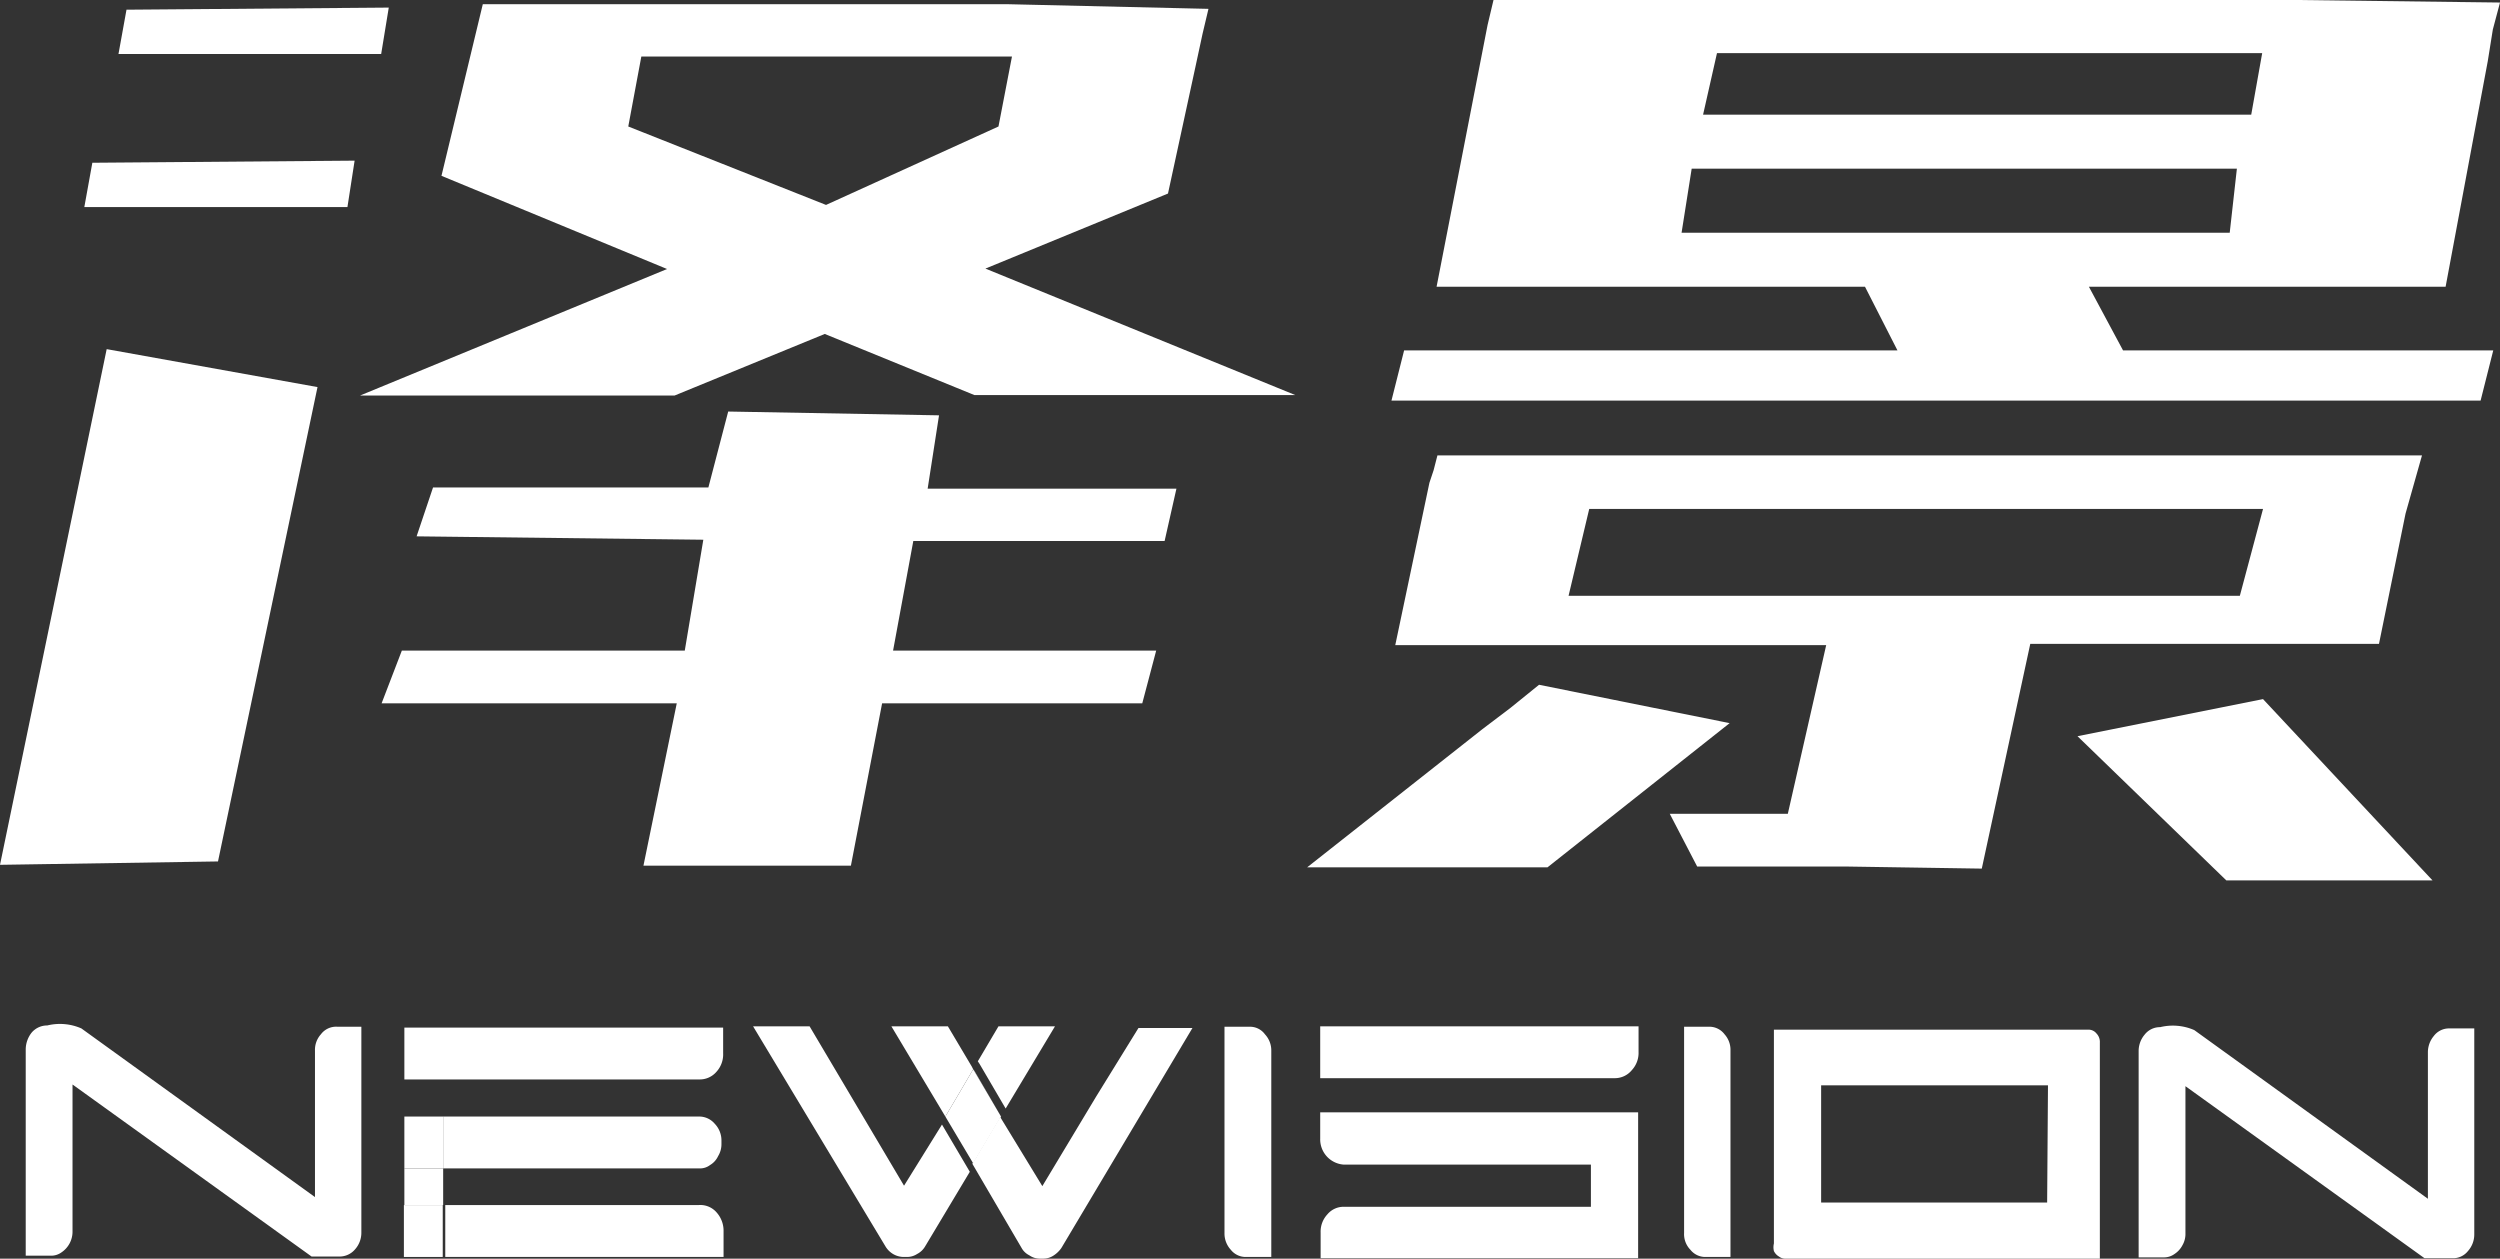 <svg xmlns="http://www.w3.org/2000/svg" viewBox="0 0 59.29 29.85"><rect x="0" y="0" width="59.29" height="29.85" fill="#333333" stroke="none"/><defs><style>.cls-1{fill:#fff;}</style></defs><g id="Layer_2" data-name="Layer 2"><g id="图层_1" data-name="图层 1"><path class="cls-1" d="M35.82,16.79l.68-.55,4.52.91L36.7,20.57H31l4.16-3.28ZM35.42,0H54.48l4.81.06L59.12.7,59,1.45l-1,5.35H54.54v0h-5l.81,1.51h8.78l-.3,1.19H33l.3-1.19H45l-.77-1.51H34.07L35.28.59M34,11.15l.09-.35,4.29,0H53.94l3.5,0-.39,1.38-.63,3.09H48.15L47,20.6l-3.25-.05H40.25L39.6,19.3h2.8l.91-4H33.09l.81-3.85Zm6.72-9.89-.33,1.46h13l.26-1.46Zm-.84,4.26h13L53.05,4H40.12Zm-2.19,6.55-.49,2.06H53.12l.55-2.06Zm20,8.81H52.8l-3.53-3.42,4.4-.88"/><path class="cls-1" d="M2.53,8.28l5,.9L5.17,20.43,0,20.51M11.45.1H23.91l4.75.11L28.52.8l-.17.79-.65,3L23.37,6.37l7.35,3H23.11L19.56,7.92,16,9.38H8.54l7.28-3L10.47,4.17m6.8,5.59,5,.09L22,11.59h5.9l-.28,1.24H21.66l-.48,2.6,6.24,0-.33,1.25H20.92l-.74,3.85H15.26l.79-3.85h-7l.48-1.25h6.71l.44-2.63-6.8-.08.39-1.16H16.8M15.21,1.34,14.9,3l4.69,1.86L23.68,3,24,1.34Z"/><polygon class="cls-1" points="9.04 1.28 2.81 1.28 3 0.23 9.22 0.18 9.04 1.28"/><polygon class="cls-1" points="8.24 4.91 2 4.91 2.19 3.86 8.41 3.81 8.24 4.91"/><path class="cls-1" d="M7.61,24.53a.55.55,0,0,0-.14.39v3.47l-5.54-4a1.27,1.27,0,0,0-.81-.07.48.48,0,0,0-.37.17.65.65,0,0,0-.14.4v4.89h.59a.42.42,0,0,0,.26-.08.59.59,0,0,0,.26-.49V25.72L7.39,29.8h.66a.48.48,0,0,0,.37-.17.59.59,0,0,0,.15-.4V24.35H8A.45.45,0,0,0,7.61,24.53Z"/><polygon class="cls-1" points="23.08 25.36 23.05 25.3 23.05 25.3 22.48 24.34 21.14 24.34 22.42 26.48 22.71 25.99 23.08 25.36"/><path class="cls-1" d="M26,26l-1.28,2.13-1-1.64h0l-.66,1.11,1.17,2a.42.42,0,0,0,.18.17.43.43,0,0,0,.25.08h.08a.44.44,0,0,0,.24-.07.66.66,0,0,0,.19-.18l3.11-5.22H27Z"/><polygon class="cls-1" points="23.11 25.4 23.08 25.36 23.08 25.36 23.74 26.48 23.74 26.48 23.11 25.4 23.11 25.4"/><path class="cls-1" d="M40.9,24.53a.45.45,0,0,0-.35-.18h-.61v4.89a.53.53,0,0,0,.15.4.45.45,0,0,0,.37.17h.58V24.92A.55.55,0,0,0,40.9,24.53Z"/><path class="cls-1" d="M58.07,24.39a.45.45,0,0,0-.35.18.6.6,0,0,0-.14.39v3.47l-5.54-4a1.27,1.27,0,0,0-.81-.07.46.46,0,0,0-.37.18.6.6,0,0,0-.14.39v4.89h.59a.42.42,0,0,0,.26-.08.55.55,0,0,0,.19-.21.53.53,0,0,0,.07-.28V25.76l5.67,4.08h.66a.45.45,0,0,0,.37-.17.59.59,0,0,0,.15-.4V24.39Z"/><path class="cls-1" d="M9.59,25.6h7a.52.52,0,0,0,.4-.18.61.61,0,0,0,.16-.44v-.61H9.59Z"/><path class="cls-1" d="M10.51,27.71h6.08a.39.39,0,0,0,.25-.08.48.48,0,0,0,.19-.21.54.54,0,0,0,.08-.28v-.09a.57.57,0,0,0-.16-.4.48.48,0,0,0-.36-.17H10.51Z"/><rect class="cls-1" x="9.58" y="28.58" width="0.01" height="1.23"/><path class="cls-1" d="M16.56,28.58h-6v1.23h6.6V29.2a.65.65,0,0,0-.16-.44A.51.51,0,0,0,16.56,28.58Z"/><polygon class="cls-1" points="10.51 27.71 9.59 27.71 9.59 26.48 9.59 26.48 9.59 28.58 10.51 28.58 10.51 27.71"/><rect class="cls-1" x="9.59" y="26.48" width="0.92" height="1.23"/><rect class="cls-1" x="9.58" y="28.58" width="0.92" height="1.23"/><path class="cls-1" d="M31.31,27a.6.6,0,0,0,.56.62h5.86v1H31.87a.5.5,0,0,0-.39.18.6.6,0,0,0-.16.43c0,.22,0,.42,0,.61h7.53V26.38H31.31Z"/><path class="cls-1" d="M31.31,25.57h7a.52.52,0,0,0,.39-.19.6.6,0,0,0,.16-.43v-.61H31.31Z"/><path class="cls-1" d="M30,24.53a.44.44,0,0,0-.35-.18h-.61v4.89a.57.57,0,0,0,.15.4.45.45,0,0,0,.37.17h.59V24.92A.56.56,0,0,0,30,24.53Z"/><path class="cls-1" d="M49.55,24.42H42.07v5.07a.39.39,0,0,0,0,.18.3.3,0,0,0,.12.13.24.24,0,0,0,.16.05h7.45V24.73a.29.29,0,0,0-.08-.22A.24.24,0,0,0,49.55,24.42Zm-1,4.1H43.19V25.74h5.38Z"/><rect class="cls-1" x="22.75" y="26.39" height="1.3" transform="translate(-10.63 15.45) rotate(-30.78)"/><polygon class="cls-1" points="23.85 26.29 25.02 24.34 23.68 24.34 23.19 25.17 23.23 25.23 23.85 26.29"/><polygon class="cls-1" points="23.08 25.36 23.08 25.36 23.08 25.36 22.71 25.99 22.42 26.48 23.08 27.59 23.74 26.48 23.08 25.36"/><path class="cls-1" d="M21.44,28.12,19.2,24.34H17.86L21,29.56a.52.52,0,0,0,.18.18.5.5,0,0,0,.25.07h.08a.44.44,0,0,0,.24-.07.47.47,0,0,0,.19-.18L23,27.79l-.66-1.12Z"/><rect class="cls-1" x="23.06" y="25.3" height="0.06"/><rect class="cls-1" x="23.09" y="25.36" height="0.05" transform="translate(-9.71 15.31) rotate(-30.63)"/><rect class="cls-1" x="23.08" y="25.36"/></g></g></svg>